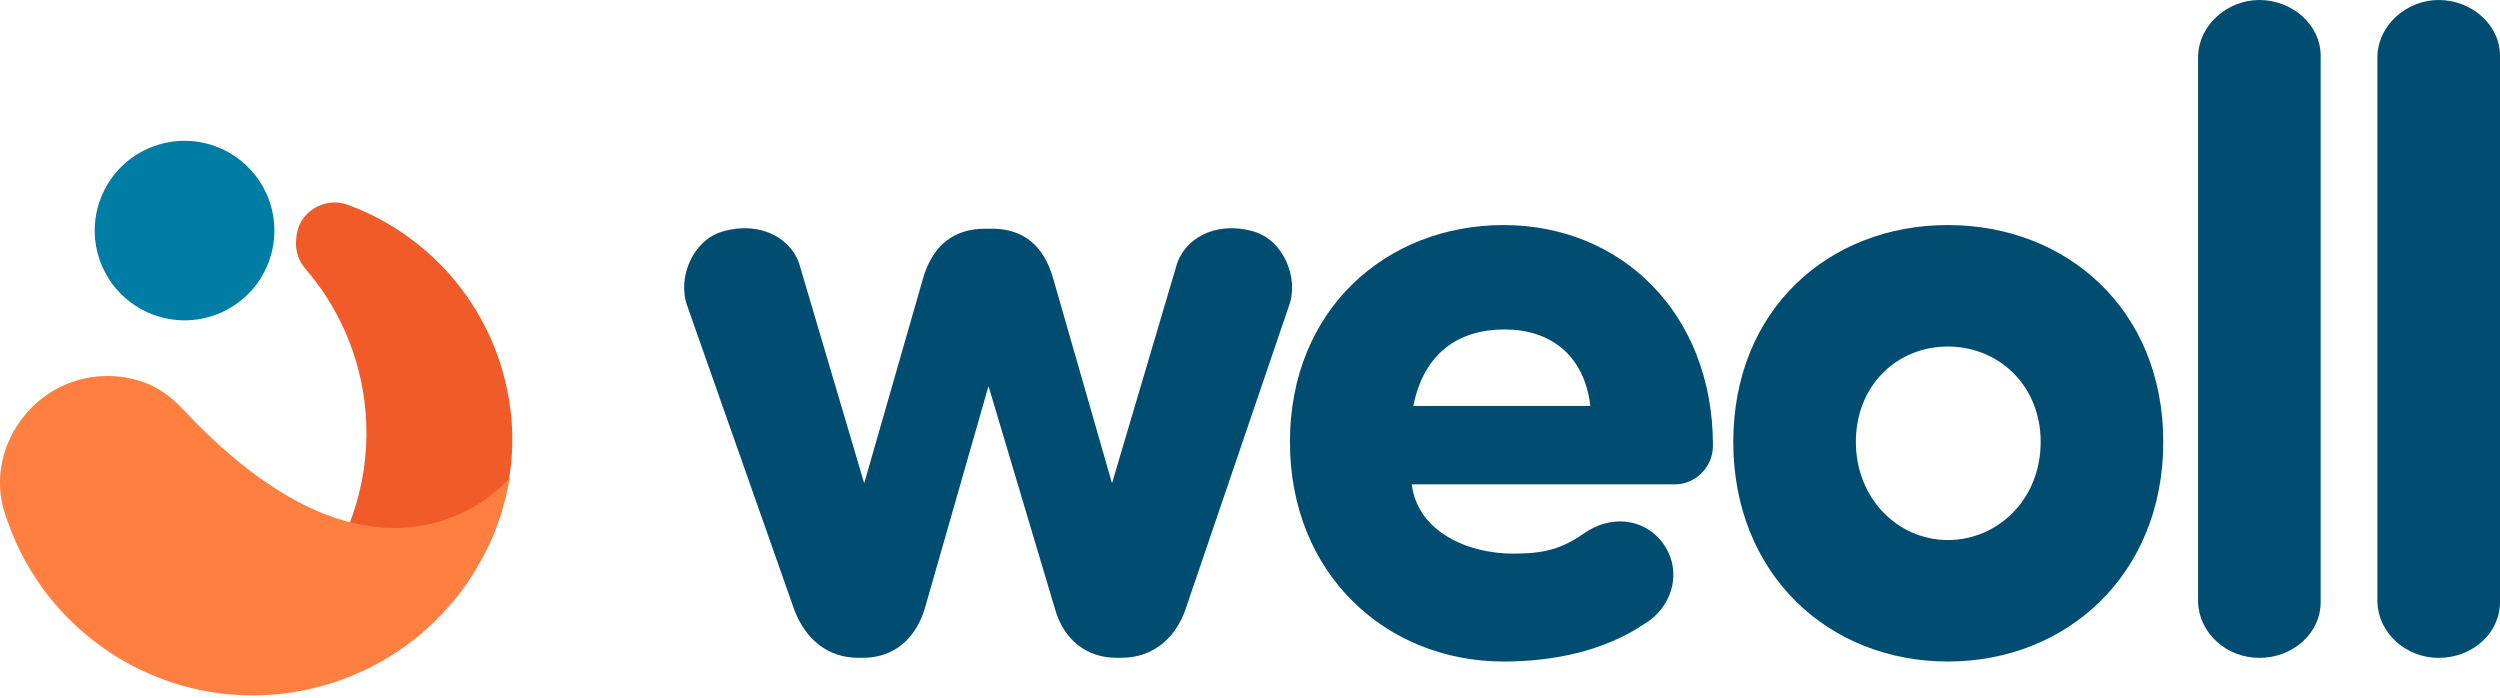 <svg width="512" height="143" viewBox="0 0 512 143" fill="none" xmlns="http://www.w3.org/2000/svg">
<path d="M104.462 83.4C101.852 63.824 88.553 48.308 71.235 41.949C66.387 40.167 61.043 43.502 60.69 48.66C60.69 48.826 60.67 49.013 60.649 49.178C60.442 51.312 61.146 53.425 62.555 55.062C68.873 62.374 73.223 71.551 74.591 81.847C78.091 108.073 61.146 132.289 36.06 138.525C43.579 141.238 51.845 142.357 60.338 141.114C87.766 137.158 108.191 111.242 104.483 83.4H104.462Z" fill="#F15A29"/>
<path d="M227.741 98.98L240.833 54.752C242.262 49.034 248.726 45.16 256.618 47.377C262.709 49.034 266.127 56.782 263.972 62.665L242.801 124.771C240.646 131.027 235.799 134.714 229.709 134.714H228.631C222.541 134.714 217.859 131.027 216.078 124.771L202.447 79.072L189.355 124.771C187.387 131.027 182.891 134.714 176.801 134.714H175.724C169.633 134.714 164.952 131.027 162.631 124.771L140.756 62.665C138.601 56.761 142.019 49.034 148.11 47.377C156.002 45.16 162.466 49.034 163.895 54.752L176.987 98.98L189.002 57.155C190.97 50.153 195.466 46.839 201.743 46.839H203.172C209.449 46.839 213.758 50.153 215.726 57.155L227.741 98.98Z" fill="#004D71"/>
<path d="M336.829 127.732C328.398 133.45 317.812 135.48 307.952 135.48C283.922 135.48 264.18 117.603 264.18 90.507C264.18 63.41 283.901 46.092 307.952 46.092C332.003 46.092 350.812 64.156 350.812 91.252C350.812 95.851 347.042 99.186 343.106 99.186H289.121C290.385 109.13 300.95 113.377 309.754 113.377C314.767 113.377 319.076 113.004 324.276 109.316C330.014 105.256 336.477 106.375 340.061 110.601C344.722 116.132 342.94 124.045 336.829 127.732ZM325.705 83.132C324.441 72.629 317.46 67.471 308.117 67.471C298.775 67.471 291.607 72.256 289.453 83.132H325.684H325.705Z" fill="#004D71"/>
<path d="M354.976 90.507C354.976 63.41 374.531 46.092 398.913 46.092C423.296 46.092 443.038 63.41 443.038 90.507C443.038 117.603 423.316 135.48 398.913 135.48C374.51 135.48 354.976 117.603 354.976 90.507ZM417.93 90.507C417.93 78.906 409.313 70.972 398.913 70.972C388.514 70.972 380.083 78.906 380.083 90.507C380.083 102.107 388.701 110.601 398.913 110.601C409.126 110.601 417.93 102.314 417.93 90.507Z" fill="#004D71"/>
<path d="M475.271 123.299C475.271 129.742 469.533 134.734 462.718 134.734C455.902 134.734 450.351 129.576 450.164 123.299V11.435C450.351 5.179 456.089 0 462.718 0C469.347 0 475.271 4.972 475.271 11.435V123.299Z" fill="#004D71"/>
<path d="M512 123.299C512 129.742 506.262 134.734 499.446 134.734C492.631 134.734 487.079 129.576 486.893 123.299V11.435C487.079 5.179 492.817 0 499.446 0C506.075 0 512 4.972 512 11.435V123.299Z" fill="#004D71"/>
<path d="M93.379 122.45C92.841 123.113 92.281 123.776 91.701 124.397L91.597 124.521C91.059 125.122 90.5 125.723 89.92 126.324C89.34 126.924 88.78 127.505 88.159 128.043C87.579 128.602 86.957 129.141 86.336 129.68C85.735 130.218 85.093 130.715 84.451 131.213C83.891 131.648 83.353 132.083 82.752 132.476C81.882 133.077 80.991 133.678 80.1 134.258C79.562 134.589 79.044 134.921 78.505 135.211C76.724 136.247 74.859 137.199 72.954 137.987C59.675 143.766 44.387 143.953 30.839 138.09C30.093 137.779 29.368 137.448 28.663 137.096C28.021 136.785 27.358 136.454 26.737 136.122C26.488 135.998 26.261 135.874 26.033 135.729C25.577 135.501 25.121 135.231 24.665 134.941C24.479 134.838 24.272 134.734 24.106 134.631C23.547 134.299 22.987 133.926 22.428 133.553C21.703 133.077 21.02 132.601 20.336 132.083C12.713 126.489 7.078 119.343 3.432 111.388C2.686 109.731 2.003 108.053 1.402 106.312C1.215 105.753 1.008 105.173 0.842 104.614C0.76 104.344 0.677 104.054 0.615 103.785C-0.981 97.425 0.552 90.672 4.944 85.203C11.242 77.352 21.827 74.99 30.631 78.761C31.17 78.989 31.688 79.279 32.185 79.569C34.277 80.729 36.08 82.324 37.716 84.085C38.441 84.851 39.187 85.597 39.891 86.343C49.793 96.431 58.743 102.252 66.573 105.318C90.582 114.619 104.358 97.923 104.358 97.923C104.172 99 103.965 100.077 103.716 101.154C103.55 101.941 103.343 102.708 103.136 103.454C102.908 104.303 102.66 105.132 102.37 105.96C102.059 106.955 101.686 107.928 101.313 108.923C101.251 109.088 101.189 109.233 101.127 109.378C100.899 109.958 100.671 110.518 100.381 111.077C100.132 111.636 99.863 112.196 99.573 112.755C99.366 113.169 99.179 113.584 98.952 113.957C98.516 114.806 98.04 115.655 97.522 116.484C97.481 116.629 97.377 116.753 97.315 116.877C97.129 117.147 96.963 117.395 96.839 117.644C95.927 119.073 94.954 120.482 93.897 121.828C93.752 122.056 93.607 122.243 93.441 122.45H93.379Z" fill="#FF7F40"/>
<g style="mix-blend-mode:overlay" opacity="0.3">
<path d="M96.362 118.307C96.03 118.514 95.719 118.7 95.388 118.887C93.606 119.922 91.742 120.875 89.836 121.683C76.557 127.442 61.269 127.629 47.7 121.787C46.955 121.455 46.209 121.145 45.525 120.792C44.883 120.482 44.22 120.15 43.578 119.84C43.35 119.715 43.102 119.591 42.874 119.446C42.397 119.218 41.962 118.949 41.507 118.659C41.32 118.555 41.113 118.472 40.926 118.348C40.367 118.017 39.808 117.664 39.249 117.271C38.544 116.815 37.84 116.339 37.177 115.8C29.554 110.207 23.919 103.06 20.273 95.105C19.527 93.427 18.844 91.749 18.243 90.009C18.036 89.45 17.849 88.87 17.704 88.31C17.622 88.041 17.518 87.772 17.477 87.482C16.648 84.188 16.669 80.791 17.477 77.518C12.712 78.533 8.237 81.143 4.944 85.245C0.552 90.713 -0.981 97.467 0.635 103.826C0.676 104.096 0.78 104.386 0.863 104.655C1.008 105.235 1.215 105.794 1.401 106.354C2.002 108.094 2.665 109.772 3.431 111.429C7.077 119.384 12.712 126.551 20.335 132.124C21.019 132.642 21.703 133.118 22.407 133.595C22.966 133.968 23.546 134.32 24.085 134.672C24.271 134.776 24.478 134.879 24.665 134.983C25.12 135.273 25.576 135.542 26.032 135.77C26.26 135.915 26.488 136.06 26.736 136.163C27.358 136.495 28.021 136.826 28.684 137.116C29.388 137.469 30.113 137.8 30.859 138.111C44.407 143.973 59.716 143.787 72.974 138.028C74.879 137.199 76.744 136.267 78.525 135.231C79.064 134.941 79.582 134.61 80.121 134.278C81.032 133.698 81.902 133.118 82.772 132.497C83.373 132.103 83.911 131.668 84.471 131.233C85.113 130.736 85.755 130.239 86.356 129.7C86.977 129.182 87.599 128.623 88.179 128.064C88.78 127.525 89.339 126.945 89.919 126.344C90.499 125.744 91.058 125.122 91.597 124.542L91.701 124.418C92.281 123.776 92.84 123.133 93.358 122.47C93.523 122.263 93.668 122.077 93.814 121.849C94.704 120.71 95.533 119.529 96.32 118.327L96.362 118.307Z" fill="#FF7F40"/>
</g>
<path d="M54.599 39.733C58.287 48.039 55.366 57.589 48.053 62.478C47.204 63.058 46.272 63.576 45.298 64.011C42.75 65.151 40.078 65.648 37.447 65.606C30.549 65.461 24.003 61.443 20.999 54.71C16.856 45.429 21.019 34.554 30.3 30.431C35.831 27.966 41.942 28.443 46.852 31.218C46.955 31.26 47.059 31.343 47.163 31.405C50.332 33.269 52.984 36.128 54.599 39.733Z" fill="#007DA5"/>
</svg>
